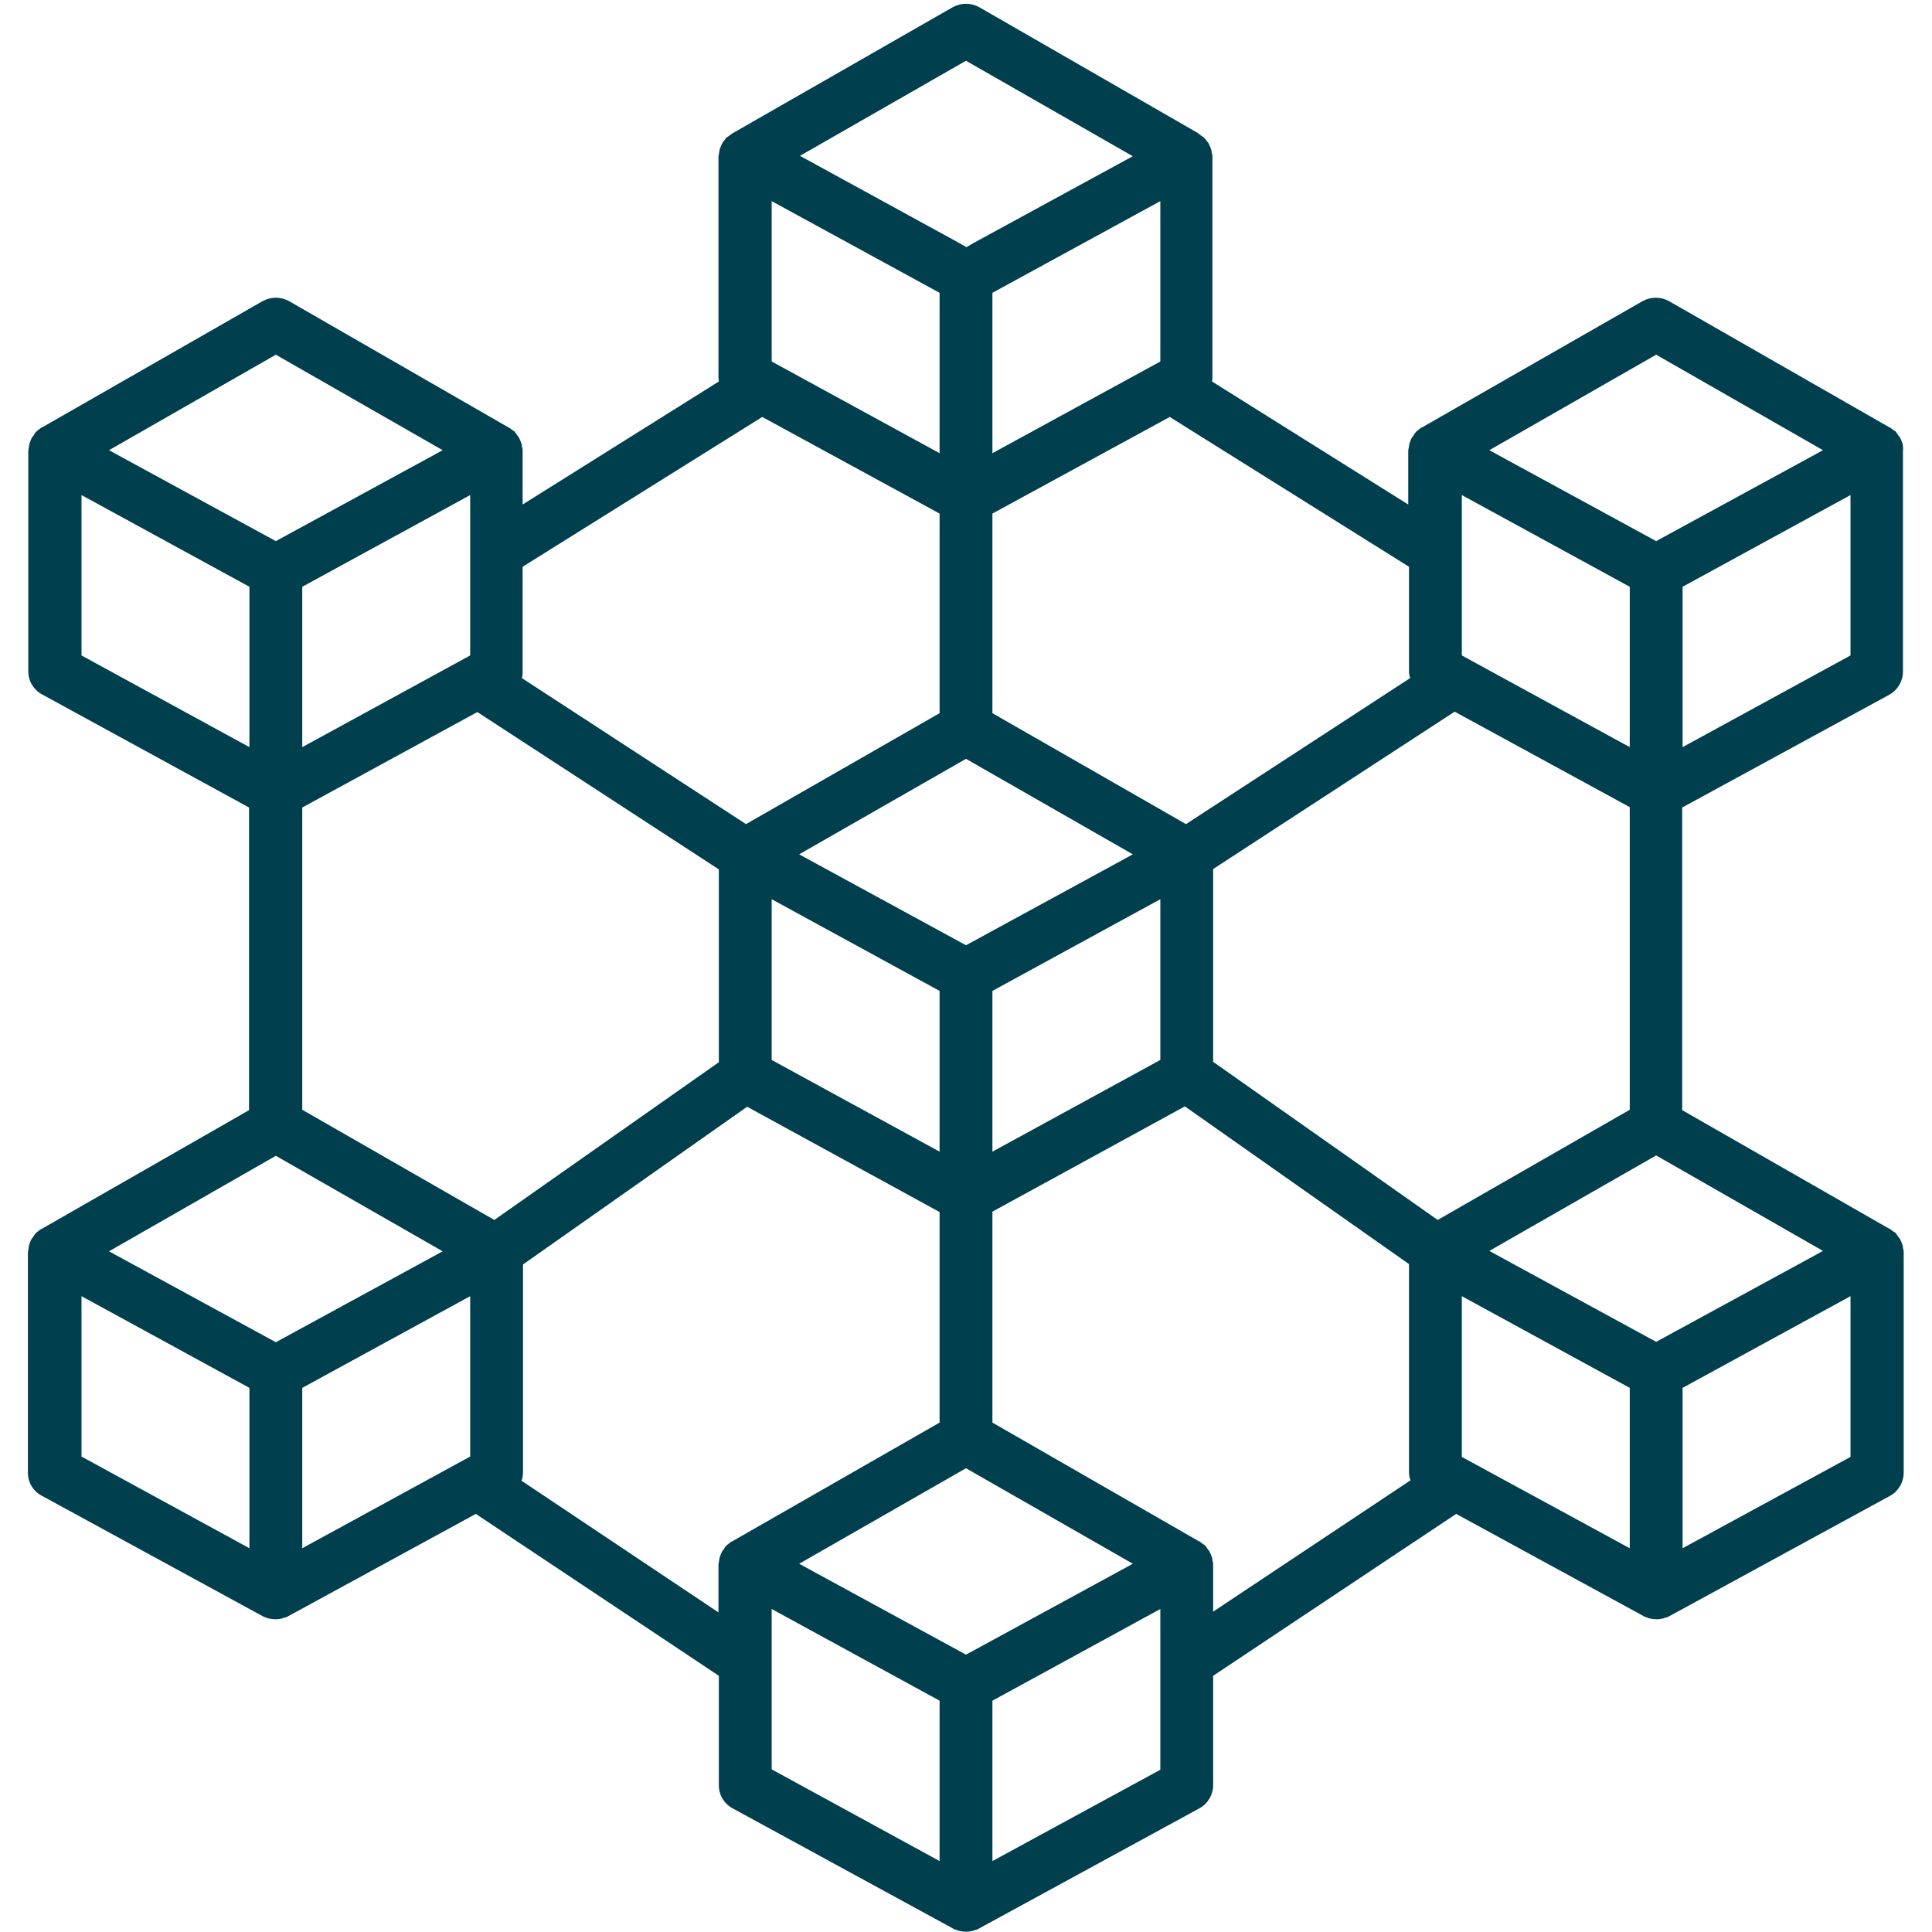 <?xml version="1.0" encoding="UTF-8"?> <!-- Generator: Adobe Illustrator 25.2.1, SVG Export Plug-In . SVG Version: 6.00 Build 0) --> <svg xmlns="http://www.w3.org/2000/svg" xmlns:xlink="http://www.w3.org/1999/xlink" id="Layer_2" x="0px" y="0px" viewBox="0 0 512 512" style="enable-background:new 0 0 512 512;" xml:space="preserve"> <style type="text/css"> .st0{fill:#003F4E;} </style> <path class="st0" d="M504.3,118.3c0-0.2,0-0.4-0.1-0.7c-0.2-0.6-0.4-1.1-0.7-1.7c-0.1-0.2-0.3-0.3-0.4-0.5c-0.2-0.3-0.5-0.7-0.7-1 c-0.2-0.2-0.4-0.3-0.6-0.4c-0.3-0.2-0.6-0.5-0.9-0.7l-0.1,0l0,0l-58.5-33.5c-2.2-1.2-4.8-1.2-7,0l-58.5,33.5l0,0l-0.1,0 c-0.3,0.2-0.6,0.4-0.9,0.7c-0.2,0.1-0.4,0.3-0.5,0.4c-0.3,0.3-0.5,0.6-0.7,1c-0.1,0.2-0.3,0.3-0.4,0.5c-0.3,0.5-0.5,1.1-0.7,1.7 c-0.1,0.2,0,0.4-0.1,0.6c-0.1,0.4-0.1,0.8-0.2,1.2v14.3l-52-32.6c0.1-0.4,0.1-0.7,0.1-1.1V41.5c0-0.4-0.1-0.8-0.2-1.1 c0-0.2,0-0.4-0.1-0.7c-0.2-0.6-0.4-1.1-0.7-1.7c-0.1-0.2-0.3-0.4-0.5-0.6c-0.2-0.3-0.4-0.6-0.6-0.8c-0.2-0.2-0.4-0.4-0.7-0.5 c-0.2-0.2-0.5-0.4-0.8-0.6h0l0-0.1L259.5,1.9c-2.2-1.2-4.8-1.2-7,0L194,35.4l0,0h0c-0.3,0.2-0.5,0.4-0.8,0.6 c-0.2,0.2-0.5,0.3-0.7,0.5c-0.2,0.3-0.5,0.6-0.7,0.9c-0.2,0.2-0.3,0.4-0.4,0.6c-0.3,0.5-0.5,1.1-0.7,1.7c-0.1,0.2,0,0.4-0.1,0.6 c-0.1,0.4-0.1,0.8-0.2,1.2V100c0,0.4,0.1,0.7,0.1,1.1l-52,32.6v-14.3c0-0.4-0.1-0.8-0.2-1.1c0-0.2,0-0.4-0.1-0.7 c-0.2-0.6-0.4-1.1-0.7-1.7c-0.1-0.2-0.3-0.3-0.4-0.5c-0.2-0.3-0.5-0.7-0.7-1c-0.2-0.2-0.4-0.3-0.6-0.4c-0.3-0.2-0.6-0.5-0.9-0.7 l-0.1,0l0,0L76.6,79.8c-2.2-1.2-4.8-1.2-7,0l-58.5,33.5l0,0l-0.1,0c-0.3,0.2-0.6,0.4-0.9,0.7c-0.2,0.1-0.4,0.3-0.5,0.4 c-0.3,0.3-0.5,0.6-0.7,1c-0.1,0.2-0.3,0.3-0.4,0.5c-0.3,0.5-0.5,1.1-0.7,1.7c-0.1,0.2,0,0.4-0.1,0.6c-0.1,0.4-0.1,0.8-0.2,1.2v58.5 c0,2.6,1.4,4.9,3.6,6.1l54.9,30v80.2l-55,31.5l0,0l-0.1,0c-0.3,0.2-0.6,0.4-0.9,0.7c-0.2,0.1-0.4,0.3-0.5,0.4 c-0.3,0.3-0.5,0.6-0.7,1c-0.1,0.2-0.3,0.3-0.4,0.5c-0.3,0.5-0.5,1.1-0.7,1.7c-0.1,0.2,0,0.4-0.1,0.6c-0.1,0.4-0.1,0.8-0.2,1.2v58.5 c0,2.6,1.4,4.9,3.7,6.1l58.5,31.9c0.3,0.2,0.7,0.3,1,0.4c0.2,0.1,0.4,0.2,0.6,0.2c1.2,0.3,2.4,0.3,3.6,0c0.2-0.1,0.4-0.2,0.6-0.2 c0.4-0.1,0.7-0.2,1-0.4l49.7-27.1l64.4,42.9v29c0,2.6,1.4,4.9,3.6,6.1l58.5,31.9c0.3,0.2,0.7,0.3,1,0.4c0.2,0.1,0.4,0.2,0.6,0.2 c1.2,0.3,2.4,0.3,3.6,0c0.2-0.1,0.4-0.2,0.6-0.2c0.4-0.1,0.7-0.2,1-0.4l58.5-31.9c2.2-1.2,3.6-3.6,3.6-6.1v-29l64.4-42.9l49.7,27.1 c0.3,0.2,0.7,0.3,1,0.4c0.2,0.1,0.4,0.2,0.6,0.2c1.2,0.3,2.4,0.3,3.6,0c0.2-0.1,0.4-0.2,0.6-0.2c0.4-0.1,0.7-0.2,1-0.4l58.5-31.9 c2.2-1.2,3.6-3.6,3.6-6.1v-58.5c0-0.4-0.1-0.8-0.2-1.1c0-0.2,0-0.4-0.1-0.7c-0.2-0.6-0.4-1.1-0.7-1.7c-0.1-0.2-0.3-0.3-0.4-0.5 c-0.2-0.3-0.5-0.7-0.7-1c-0.2-0.2-0.4-0.3-0.6-0.4c-0.3-0.2-0.6-0.5-0.9-0.7l-0.1,0l0,0l-55-31.5V214l54.9-29.9 c2.2-1.2,3.6-3.6,3.6-6.1v-58.5C504.4,119,504.3,118.6,504.3,118.3z M298.4,415.4L256,438.5l-42.4-23.1l-1.8-1l44.2-25.3l44.2,25.3 L298.4,415.4z M124.6,173.7L80.1,198v-42.5l44.5-24.3V173.7z M73.1,306.3l44.2,25.3l-1.8,1l-42.4,23.1l-42.4-23.1l-1.8-1L73.1,306.3 z M131,323.3l-50.9-29.2V214l46.4-25.3l64,41.7v51.1L131,323.3z M204.5,95.8V53.3L249,77.6v42.5L204.5,95.8z M307.5,95.8L263,120.1 V77.6l44.5-24.3V95.8z M256,201.1l44.2,25.3l-1.8,1L256,250.5l-42.4-23.1l-1.8-1L256,201.1z M204.5,238.3l44.5,24.3v42.6l-44.5-24.3 V238.3z M263,262.6l44.5-24.3v42.6L263,305.2V262.6z M321.5,230.3l64-41.7l46.4,25.3v80.2L381,323.3l-59.5-41.9V230.3z M431.9,155.5 V198l-44.5-24.3v-42.5L431.9,155.5z M387.4,386.1v-42.6l44.5,24.3v42.5L387.4,386.1z M481.3,332.5l-42.4,23.1l-42.4-23.1l-1.8-1 l44.2-25.3l44.2,25.3L481.3,332.5z M438.9,94l44.2,25.3l-1.8,1l-42.4,23.1l-42.4-23.1l-1.8-1L438.9,94z M373.7,179.7l-59.4,38.7 L263,189v-52.9l47-25.6l63.4,39.7v27.7C373.4,178.5,373.5,179.1,373.7,179.7z M256,16.1l44.2,25.3l-42.2,23l-1.9,1.1l-1.9-1.1 l-42.2-23.1L256,16.1z M202,110.5l47,25.6V189l-51.3,29.4l-59.4-38.7c0.2-0.6,0.2-1.2,0.2-1.8v-27.7L202,110.5z M73.1,94l44.2,25.3 l-1.8,1l-42.4,23.1l-42.4-23.1l-1.8-1L73.1,94z M21.6,131.2l44.5,24.3V198l-44.5-24.3V131.2z M21.6,343.5l44.5,24.3v42.5l-44.5-24.3 V343.5z M80.1,367.8l44.5-24.3v42.5l-44.5,24.3V367.8z M138.2,392.4c0.3-0.7,0.4-1.4,0.4-2.2v-55.1l59.4-41.8l51,27.9V377l-55,31.5 l0,0l-0.1,0c-0.3,0.2-0.6,0.4-0.9,0.7c-0.2,0.1-0.4,0.3-0.5,0.4c-0.3,0.3-0.5,0.6-0.7,1c-0.1,0.2-0.3,0.3-0.4,0.5 c-0.3,0.5-0.5,1.1-0.7,1.7c-0.1,0.2,0,0.4-0.1,0.6c-0.1,0.4-0.1,0.8-0.2,1.2v12.7L138.2,392.4z M204.5,440.3v-13.9l44.5,24.3v42.5 l-44.5-24.3V440.3z M263,493.2v-42.5l44.5-24.3v42.6L263,493.2z M321.5,414.6c0-0.4-0.1-0.8-0.2-1.1c0-0.2,0-0.4-0.1-0.7 c-0.2-0.6-0.4-1.1-0.7-1.7c-0.1-0.2-0.3-0.3-0.4-0.5c-0.2-0.3-0.5-0.7-0.7-1c-0.2-0.2-0.4-0.3-0.6-0.4c-0.3-0.2-0.6-0.5-0.9-0.7 l-0.1,0l0,0L263,377v-55.9l51-27.9l59.4,41.8v55.1c0,0.7,0.1,1.5,0.4,2.2l-52.3,34.8L321.5,414.6z M445.9,410.3v-42.5l44.5-24.3 v42.6L445.9,410.3z M445.9,198v-42.5l44.5-24.3v42.5L445.9,198z"></path> </svg> 